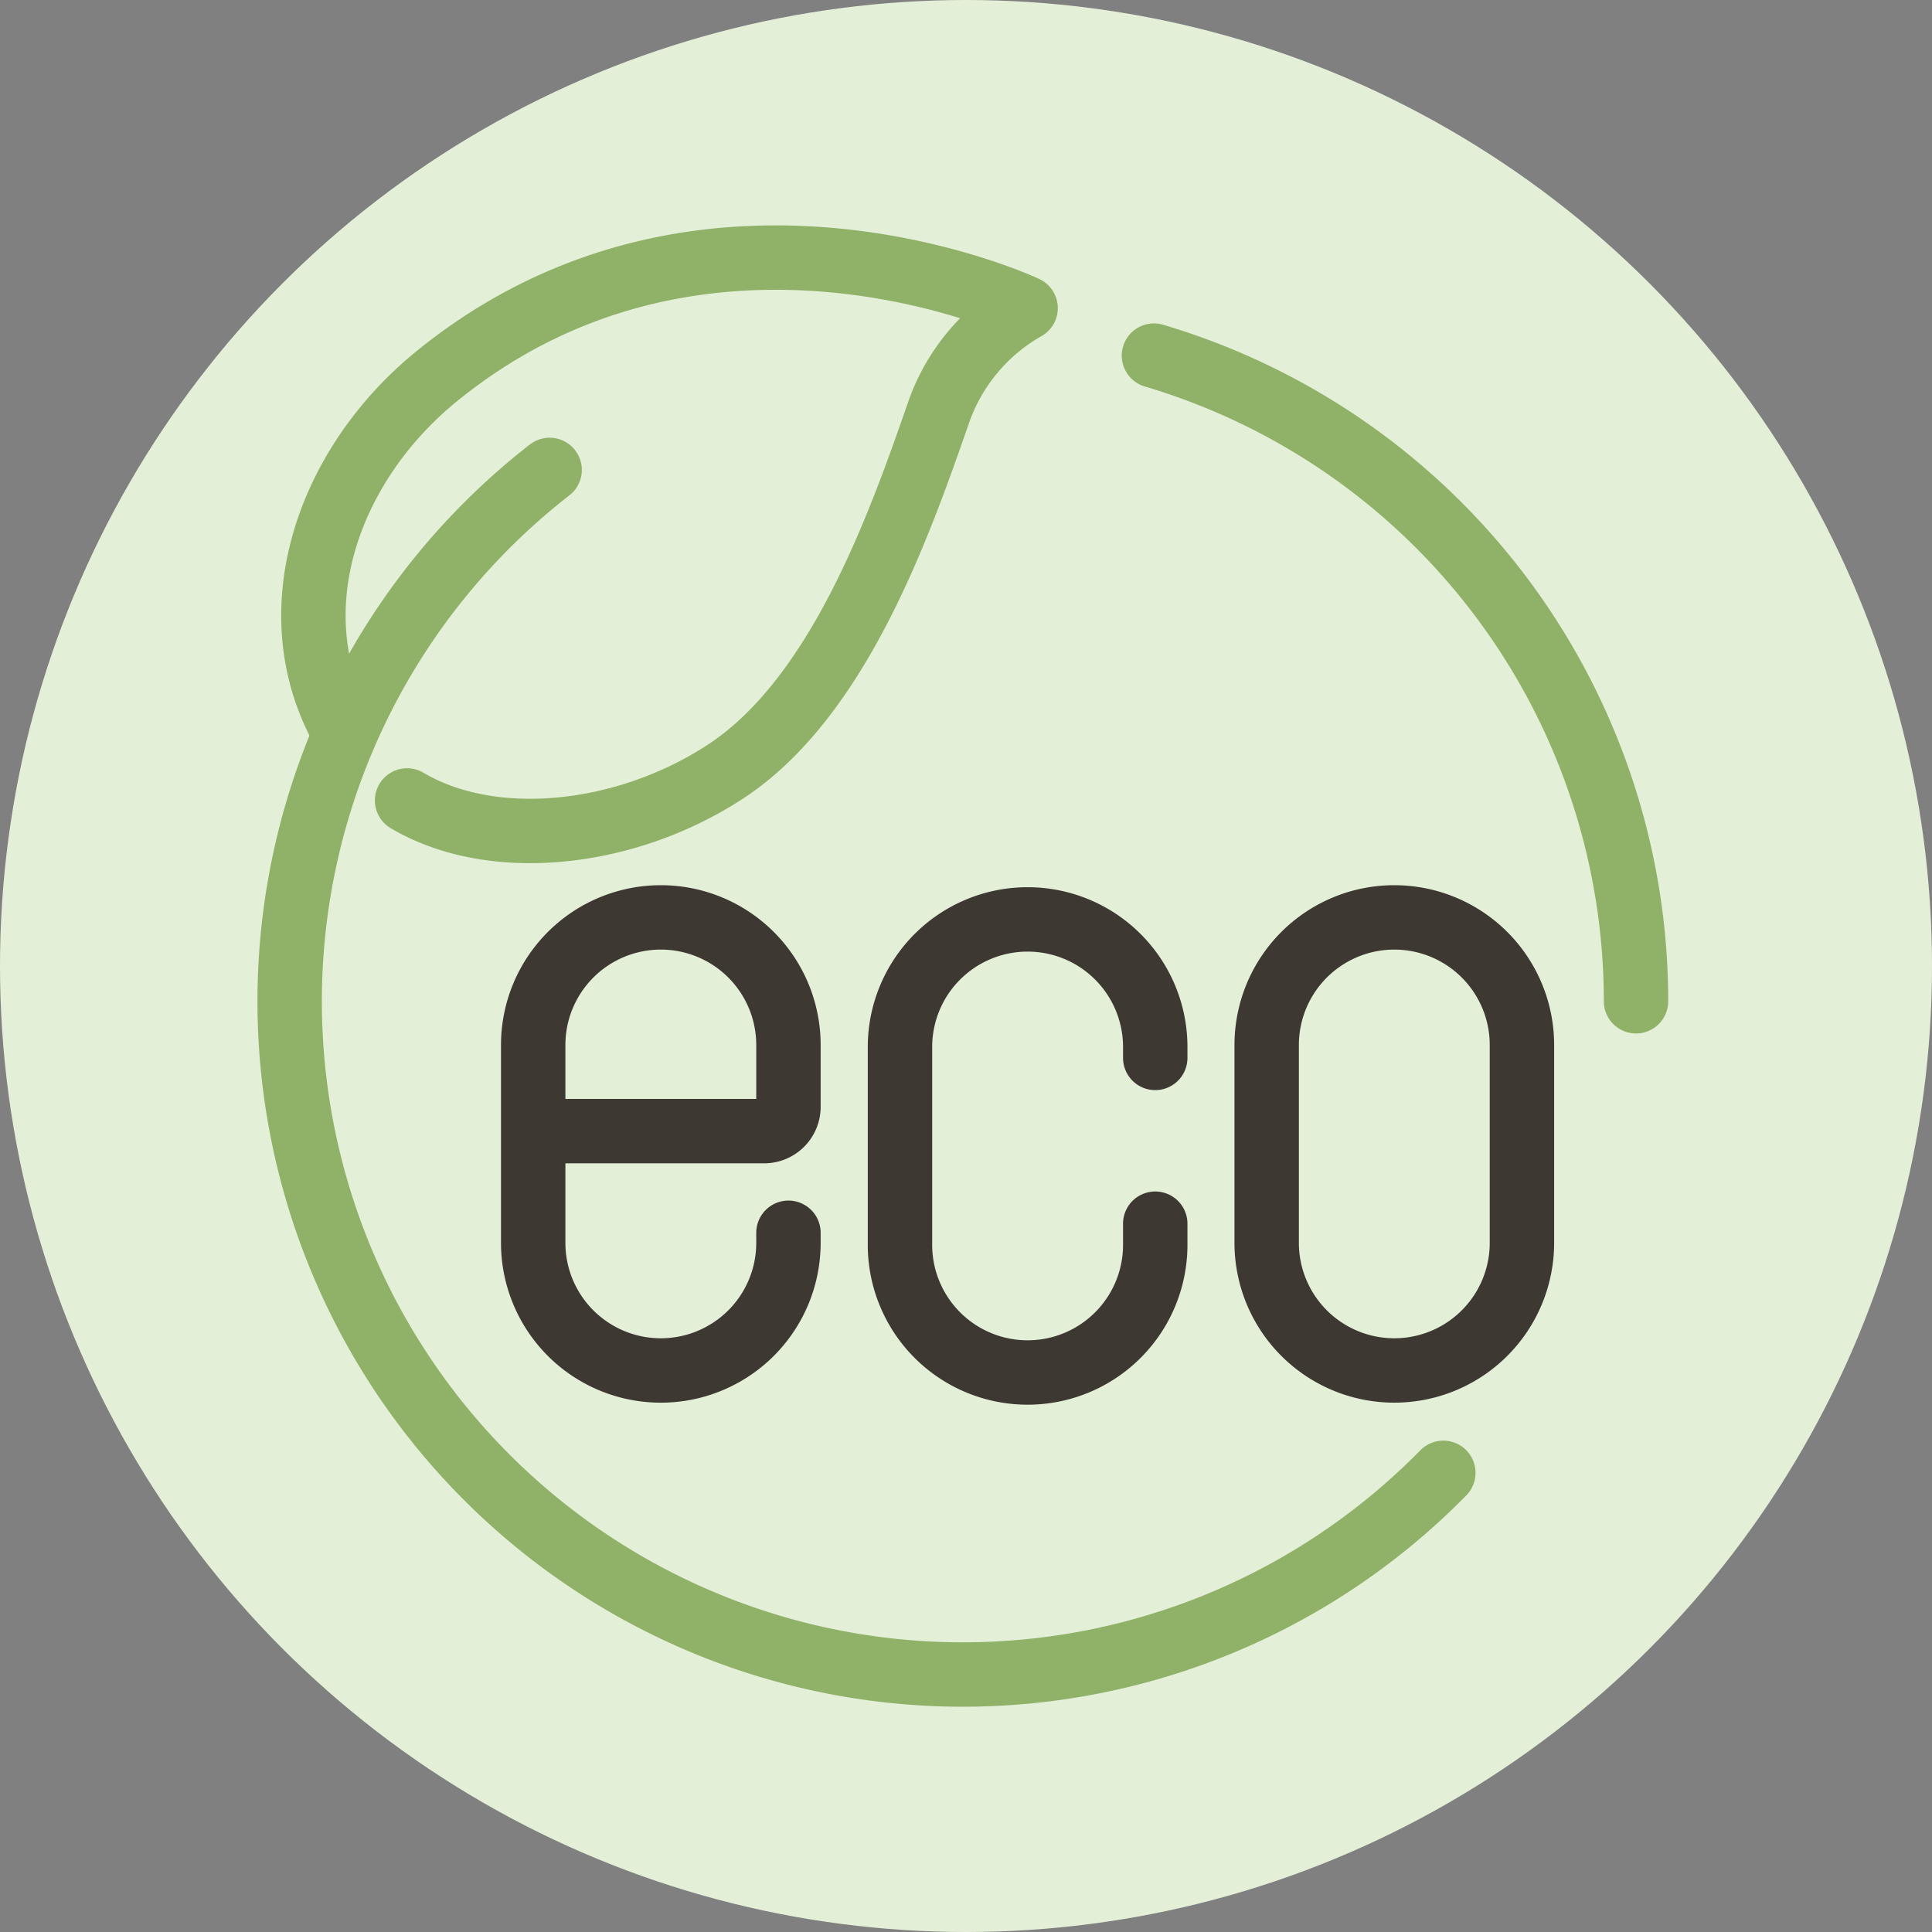 <svg xmlns="http://www.w3.org/2000/svg" width="60" height="60" viewBox="0 0 60 60">
  <rect x="0" y="0" width="60" height="60" fill="#808080" stroke="none"/>
  <g id="グループ_59551" data-name="グループ 59551" transform="translate(-871 -585)">
    <g id="グループ_59550" data-name="グループ 59550" transform="translate(452)">
      <circle id="楕円形_210" data-name="楕円形 210" cx="30" cy="30" r="30" transform="translate(419 585)" fill="#e4efd8"/>
    </g>
    <g id="グループ_59546" data-name="グループ 59546" transform="translate(-17506.764 1505.057)">
      <path id="パス_150399" data-name="パス 150399" d="M90.1,97.211v.313a3.963,3.963,0,1,1-7.927,0V91.38a3.963,3.963,0,0,1,7.927,0V93.3a.754.754,0,0,1-.754.754H82.57" transform="translate(18312.15 -978.983)" fill="none" stroke="#3e3833" stroke-linecap="round" stroke-linejoin="round" stroke-width="2"/>
      <path id="パス_150400" data-name="パス 150400" d="M138.664,96.929v.594a3.964,3.964,0,1,1-7.927,0V91.38a3.964,3.964,0,0,1,7.927,0v.4" transform="translate(18274.977 -978.983)" fill="none" stroke="#3e3833" stroke-linecap="round" stroke-linejoin="round" stroke-width="2"/>
      <path id="パス_150401" data-name="パス 150401" d="M183.264,101.487h0a3.963,3.963,0,0,1-3.963-3.963V91.38a3.963,3.963,0,0,1,7.927,0v6.144A3.963,3.963,0,0,1,183.264,101.487Z" transform="translate(18237.801 -978.983)" fill="none" stroke="#3e3833" stroke-linecap="round" stroke-linejoin="round" stroke-width="2"/>
      <path id="パス_150402" data-name="パス 150402" d="M57.166,18.859c2.662,1.574,6.8,1.128,9.894-.9,3.513-2.3,5.4-7.669,6.6-11.112a5.988,5.988,0,0,1,2.715-3.278S66.441-1.106,58.088,5.683c-3.445,2.8-4.988,7.418-2.851,11.095" transform="translate(18333.24 -914.057)" fill="none" stroke="#90b268" stroke-linecap="round" stroke-linejoin="round" stroke-width="2"/>
      <path id="パス_150403" data-name="パス 150403" d="M176.006,34.5a20.915,20.915,0,0,0-14.971-20.051" transform="translate(18252.566 -923.462)" fill="none" stroke="#90b268" stroke-linecap="round" stroke-linejoin="round" stroke-width="2"/>
      <path id="パス_150404" data-name="パス 150404" d="M59.3,28.973A20.906,20.906,0,1,0,87.055,60.119" transform="translate(18335.533 -934.436)" fill="none" stroke="#90b268" stroke-linecap="round" stroke-linejoin="round" stroke-width="2"/>
    </g>
  </g>
</svg>
